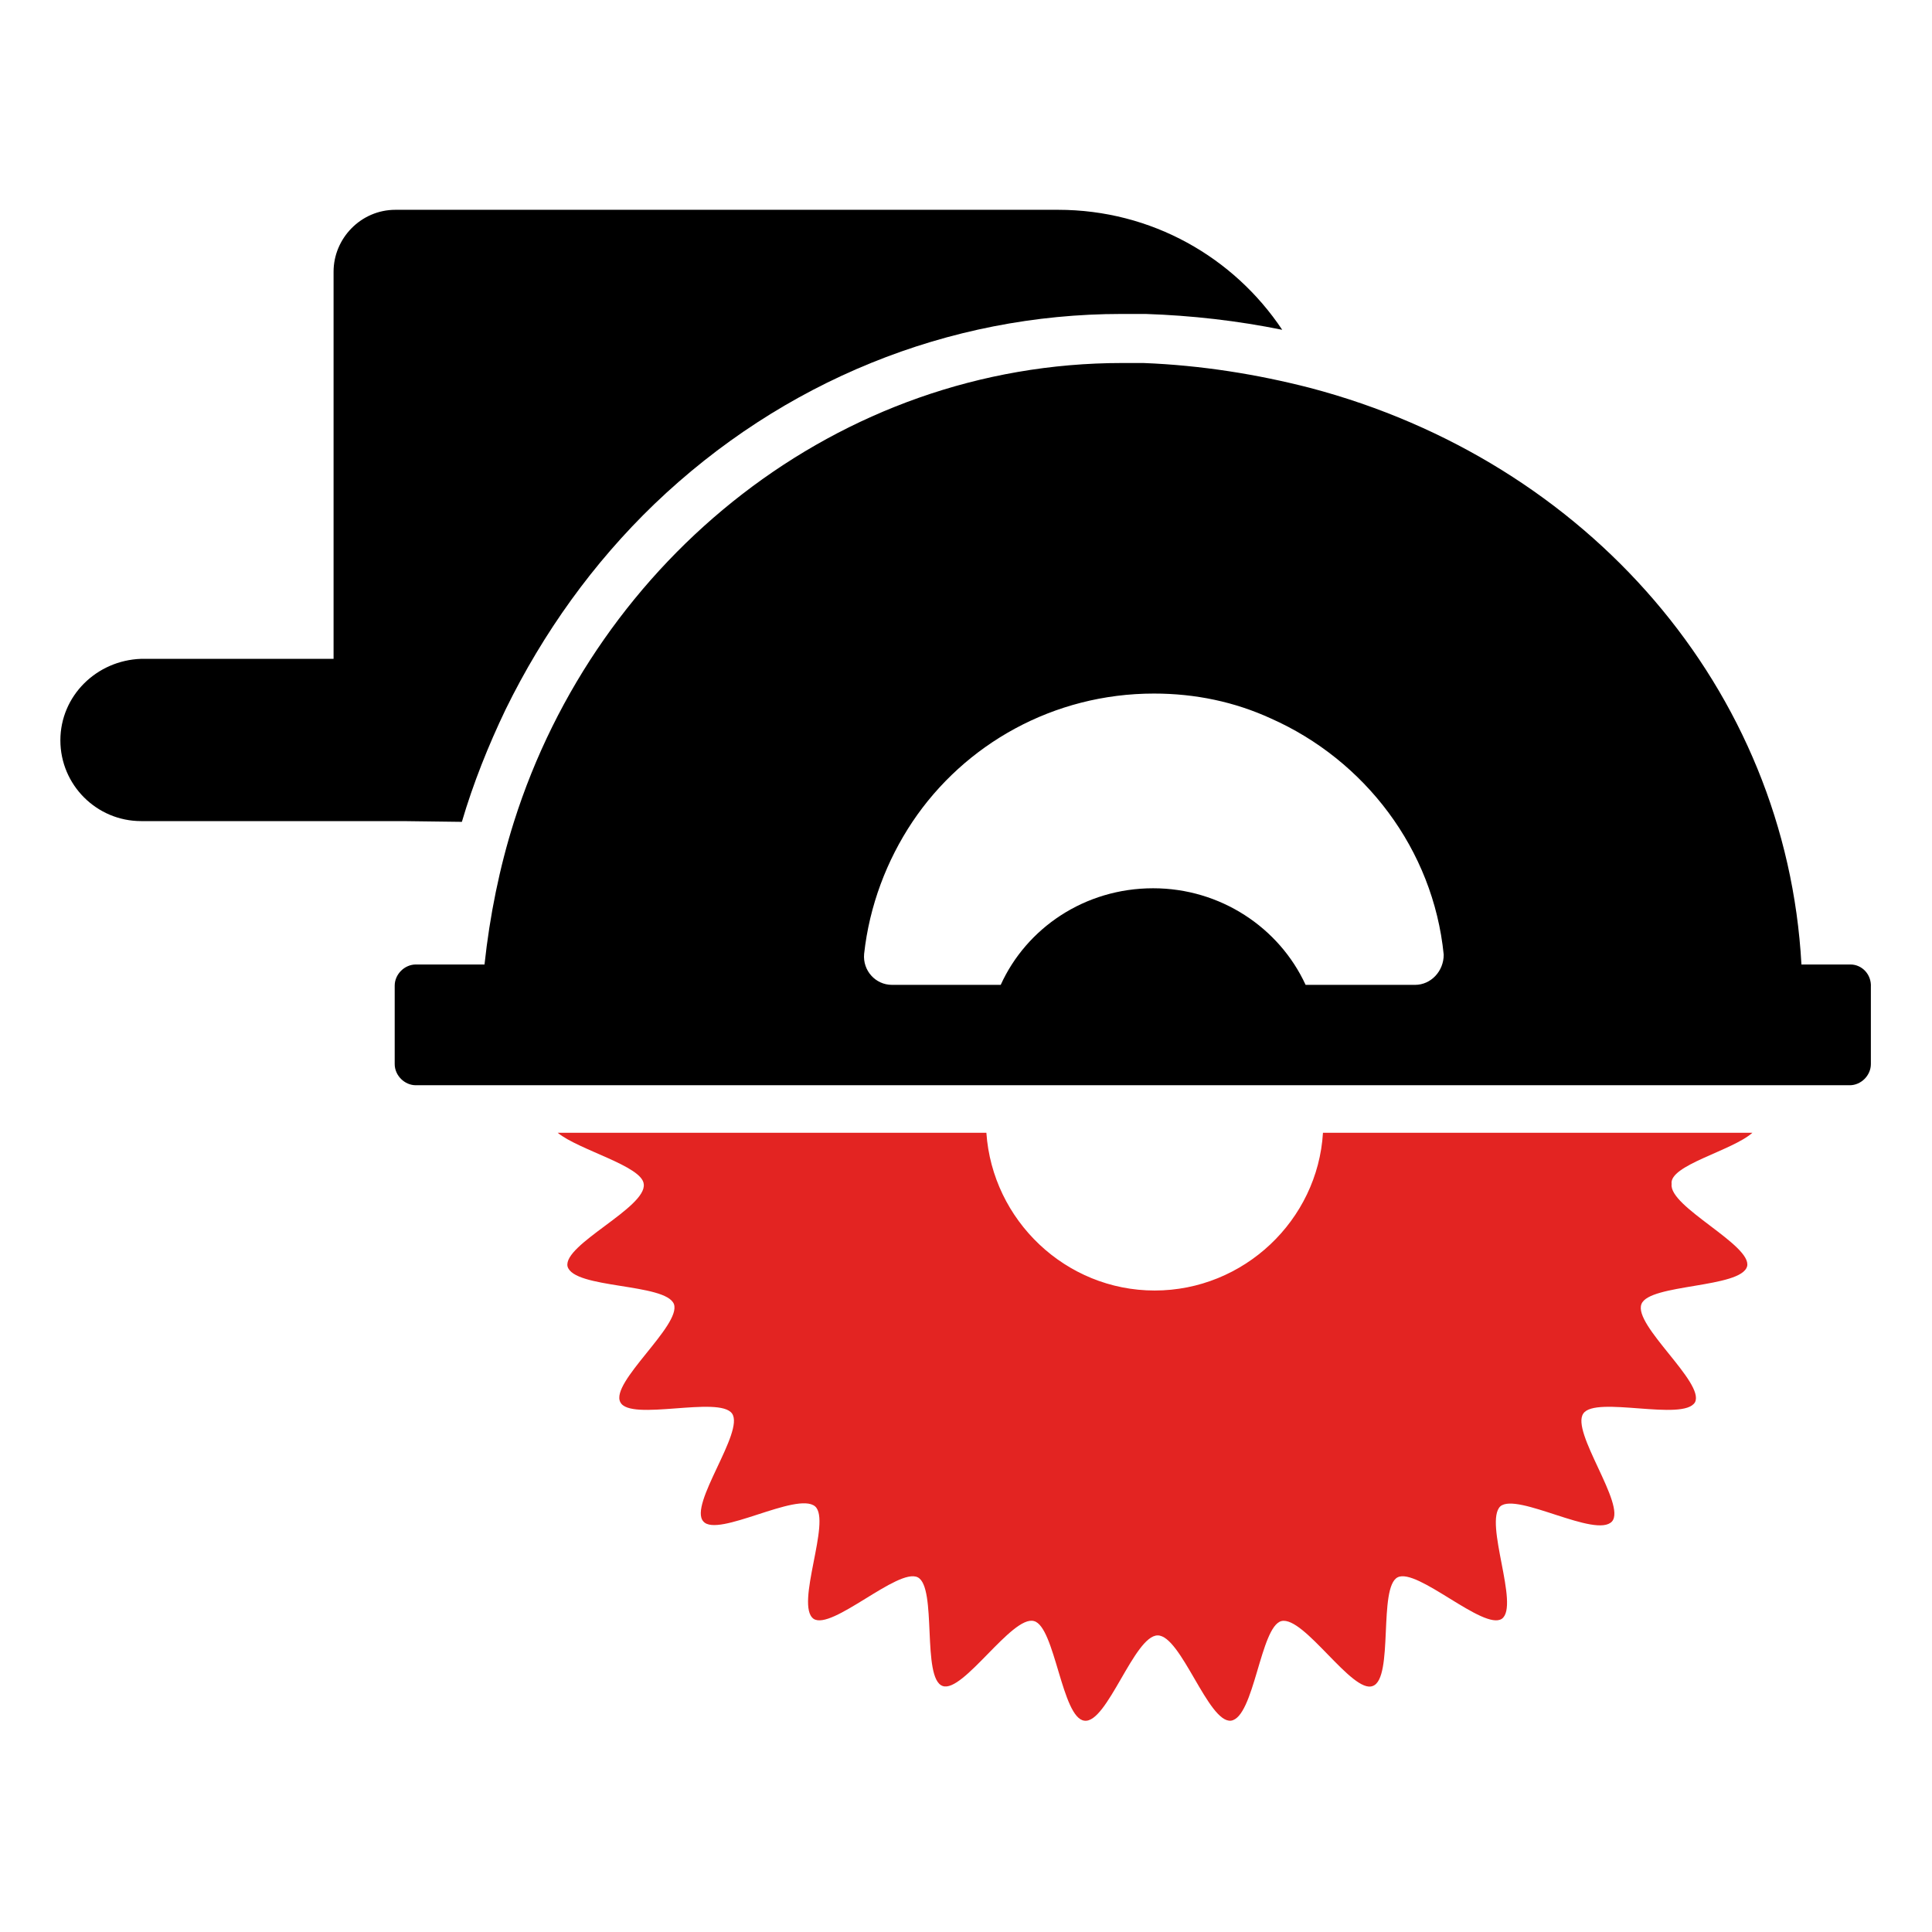 <?xml version="1.0" encoding="UTF-8"?>
<svg xmlns="http://www.w3.org/2000/svg" xmlns:xlink="http://www.w3.org/1999/xlink" version="1.1" id="Слой_1" x="0px" y="0px" viewBox="0 0 256 256" style="enable-background:new 0 0 256 256;" xml:space="preserve"> <style type="text/css"> .st0{fill:#E32422;} </style> <g> <g> <g> <g> <path d="M61.2,108.9c1.5-5.1,3.5-10.1,5.8-14.9c5-10.2,11.6-19.4,19.7-27.2c17-16.3,39-25.2,61.9-25.2c1,0,2,0,3.2,0 c6.1,0.2,12.2,0.9,18.1,2.1c-6.4-9.6-17.3-15.9-29.7-15.9H52.4c-4.6,0-8.2,3.8-8.2,8.2v51.3H18.7C12.8,87.5,8,92.2,8,98.1 s4.8,10.7,10.7,10.7h25.4h9.3L61.2,108.9L61.2,108.9z"></path> <path class="st0" d="M232.2,150.1h-56.9c-0.7,11.6-10.5,20.9-22.3,20.9c-11.8,0-21.5-9.3-22.3-20.9H73.9 c2.8,2.3,11.2,4.4,11.4,6.8c0.4,3.1-10.7,8-10.1,10.9c0.8,3,13,2.2,14.1,5c1,2.8-8.5,10.4-7.1,13c1.3,2.6,13.1-0.9,14.8,1.5 c1.7,2.4-5.8,12.1-3.8,14.3c1.9,2.2,12.4-4,14.8-2c2.2,1.9-2.7,13.1-0.2,14.9c2.4,1.6,11.2-6.8,13.8-5.5s0.5,13.4,3.3,14.4 c2.7,1,9.2-9.4,12.1-8.6c2.8,0.7,3.7,12.9,6.7,13.2c3,0.4,6.6-11.3,9.7-11.3c3.1,0,6.7,11.6,9.7,11.3c3.1-0.4,3.9-12.5,6.7-13.2 c3-0.7,9.4,9.7,12.1,8.6c2.8-1,0.7-13.1,3.3-14.4c2.6-1.3,11.4,7.1,13.8,5.5c2.4-1.7-2.4-12.8-0.2-14.9c2.2-1.9,12.7,4.3,14.8,2 c1.9-2.2-5.5-11.9-3.8-14.3c1.6-2.4,13.3,1.1,14.8-1.5c1.3-2.6-8.2-10.2-7.1-13c1-2.7,13.2-2.1,14-5c0.7-2.8-10.4-7.9-10-10.9 C221.1,154.4,229.5,152.5,232.2,150.1z"></path> <path d="M245.2,127.8h-6.5c-2-36.5-28.3-66.7-65.1-76.4c-7-1.8-14.4-3-22.1-3.3c-0.9,0-1.9,0-2.8,0c-37.7,0-69.6,26-80.6,60.8 c-1.9,6-3.2,12.4-3.9,18.9h-9.1c-1.5,0-2.8,1.3-2.8,2.8V141c0,1.5,1.3,2.8,2.8,2.8h190c1.5,0,2.8-1.3,2.8-2.8v-10.2 C248,129.1,246.7,127.8,245.2,127.8z M187.5,130.5H173c-3.5-7.6-11.3-12.8-20.2-12.8c-9.1,0-16.8,5.3-20.2,12.8h-14.4 c-2.2,0-3.9-1.9-3.7-4.1c0.7-6.4,3-12.4,6.4-17.5c6.9-10.3,18.7-17,32-17c5.5,0,10.7,1.1,15.5,3.3c12.4,5.5,21.5,17.3,22.9,31.3 C191.3,128.7,189.6,130.5,187.5,130.5z"></path> </g> </g> </g> </g> </svg>
